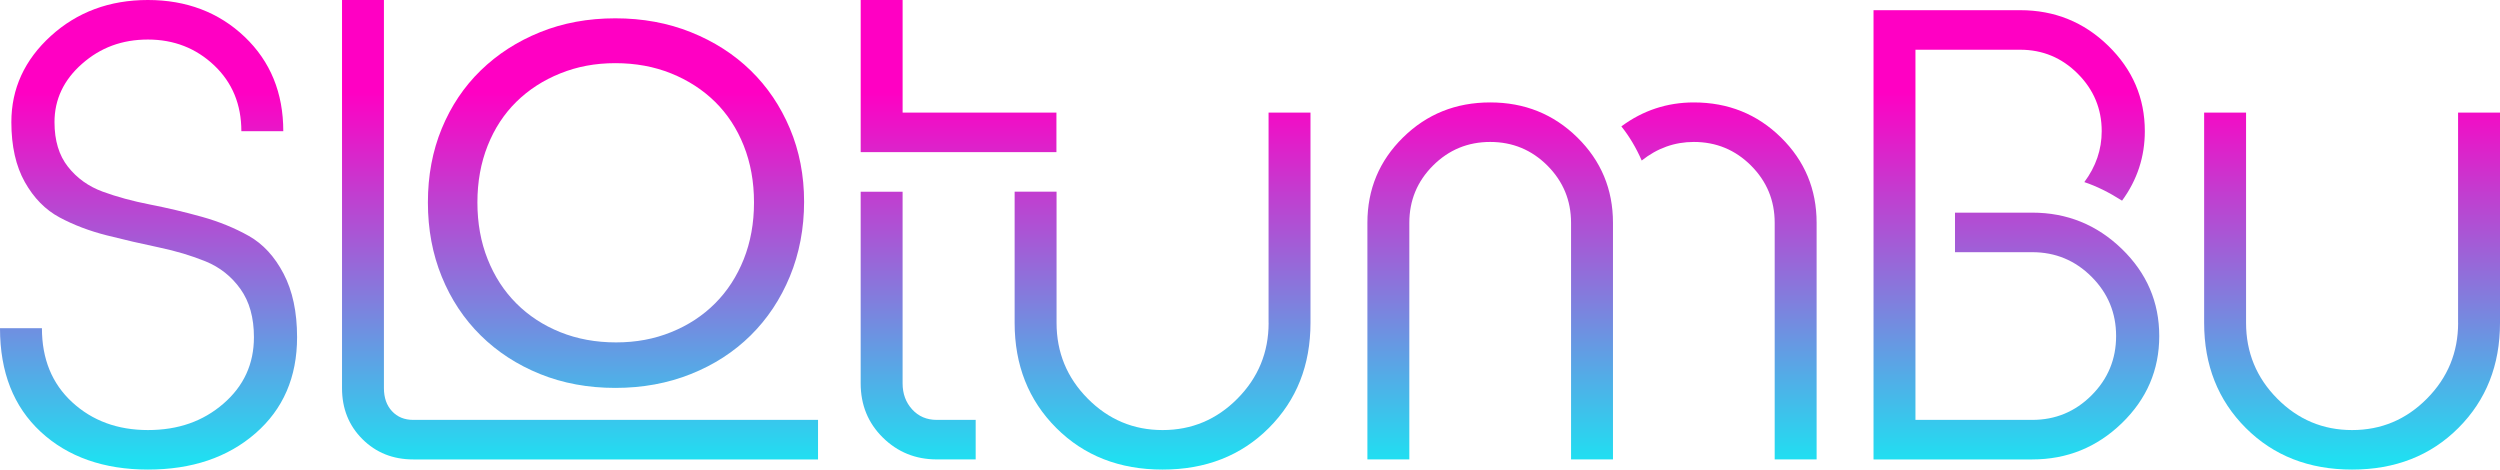 <?xml version="1.0" encoding="UTF-8"?>
<svg id="Layer_1" xmlns="http://www.w3.org/2000/svg" version="1.1" xmlns:xlink="http://www.w3.org/1999/xlink" viewBox="0 0 986.27 185.25">
  <!-- Generator: Adobe Illustrator 29.8.3, SVG Export Plug-In . SVG Version: 2.1.1 Build 3)  -->
  <defs>
    <style>
      .st0 {
        fill: url(#linear-gradient2);
      }

      .st1 {
        fill: url(#linear-gradient1);
      }

      .st2 {
        fill: url(#linear-gradient7);
      }

      .st3 {
        fill: url(#linear-gradient4);
      }

      .st4 {
        fill: url(#linear-gradient5);
      }

      .st5 {
        fill: url(#linear-gradient3);
      }

      .st6 {
        fill: url(#linear-gradient6);
      }

      .st7 {
        fill: url(#linear-gradient);
      }
    </style>
    <linearGradient id="linear-gradient" x1="58.6" y1="202.51" x2="58.6" y2="36.44" gradientUnits="userSpaceOnUse">
      <stop offset="0" stop-color="#00fff8"/>
      <stop offset="1" stop-color="#ff00c3"/>
    </linearGradient>
    <linearGradient id="linear-gradient1" x1="228.82" y1="202.51" x2="228.82" y2="36.44" xlink:href="#linear-gradient"/>
    <linearGradient id="linear-gradient2" x1="378.16" y1="202.51" x2="378.16" y2="36.44" xlink:href="#linear-gradient"/>
    <linearGradient id="linear-gradient3" x1="458.64" y1="202.51" x2="458.64" y2="36.44" xlink:href="#linear-gradient"/>
    <linearGradient id="linear-gradient4" x1="628.06" y1="202.51" x2="628.06" y2="36.44" xlink:href="#linear-gradient"/>
    <linearGradient id="linear-gradient5" x1="795.47" y1="202.51" x2="795.47" y2="36.44" xlink:href="#linear-gradient"/>
    <linearGradient id="linear-gradient6" x1="927.91" y1="202.51" x2="927.91" y2="36.44" xlink:href="#linear-gradient"/>
    <linearGradient id="linear-gradient7" x1="243.02" y1="202.51" x2="243.02" y2="36.44" xlink:href="#linear-gradient"/>
  </defs>
  <g>
    <path class="st7" d="M21.5,48.2c0,7.25,1.77,13.11,5.32,17.6,3.54,4.49,8.11,7.76,13.7,9.81,5.59,2.05,11.81,3.74,18.67,5.08,6.85,1.34,13.66,2.95,20.44,4.84,6.77,1.89,12.96,4.41,18.55,7.56,5.59,3.15,10.16,8.12,13.7,14.89,3.54,6.77,5.32,15.12,5.32,25.05,0,15.75-5.48,28.4-16.42,37.92-10.95,9.53-25.09,14.3-42.41,14.3s-31.59-4.96-42.3-14.89C5.35,160.44,0,146.82,0,129.49h16.54c0,12.13,3.98,21.86,11.93,29.18,7.95,7.32,17.92,10.99,29.89,10.99s21.74-3.46,29.77-10.4c8.03-6.93,12.05-15.67,12.05-26.23,0-7.72-1.77-14.06-5.32-19.02-3.54-4.96-8.12-8.58-13.7-10.87-5.59-2.28-11.78-4.13-18.55-5.55-6.77-1.42-13.59-2.99-20.44-4.73-6.85-1.73-13.08-4.09-18.67-7.09-5.59-2.99-10.16-7.64-13.7-13.94-3.54-6.3-5.32-14.18-5.32-23.63,0-13.23,5.2-24.57,15.6-34.03C30.48,4.73,43.24,0,58.36,0s28,4.84,38.16,14.53c10.16,9.69,15.24,22.09,15.24,37.22h-16.54c0-10.55-3.59-19.22-10.75-25.99-7.17-6.77-15.87-10.16-26.11-10.16s-18.75,3.19-25.99,9.57c-7.25,6.38-10.87,14.06-10.87,23.04Z"/>
    <path class="st1" d="M151.46,0v153.12c0,3.78,1.06,6.82,3.19,9.1,2.13,2.29,4.92,3.43,8.39,3.43h159.68v15.6h-159.68c-8.03,0-14.73-2.68-20.08-8.03-5.36-5.35-8.03-12.05-8.03-20.08V0h16.54Z"/>
    <path class="st0" d="M339.55,0h16.54v44.42h60.68v15.6h-77.22V0ZM369.55,181.24c-8.35,0-15.44-2.87-21.27-8.62-5.83-5.75-8.74-12.88-8.74-21.38v-75.61h16.54v75.61c0,4.1,1.26,7.52,3.78,10.28,2.52,2.76,5.75,4.13,9.69,4.13h15.36v15.6h-15.36Z"/>
    <path class="st5" d="M500.46,127.36V44.42h16.54v82.94c0,16.7-5.48,30.52-16.42,41.47-10.95,10.95-24.93,16.42-41.94,16.42s-30.99-5.47-41.94-16.42c-10.95-10.95-16.42-24.77-16.42-41.47v-51.75h16.54v51.75c0,11.66,4.09,21.62,12.29,29.89,8.19,8.27,18.04,12.41,29.54,12.41s21.34-4.13,29.54-12.41c8.19-8.27,12.29-18.23,12.29-29.89Z"/>
    <path class="st3" d="M539.45,181.24v-93.34c0-13.23,4.69-24.46,14.06-33.67,9.37-9.22,20.83-13.82,34.38-13.82s25.01,4.61,34.38,13.82c9.37,9.22,14.06,20.44,14.06,33.67v93.34h-16.54v-93.34c0-8.82-3.11-16.34-9.33-22.57-6.22-6.22-13.75-9.33-22.57-9.33s-16.34,3.11-22.57,9.33c-6.22,6.22-9.33,13.75-9.33,22.57v93.34h-16.54ZM700.13,181.24v-93.34c0-8.82-3.11-16.34-9.33-22.57-6.22-6.22-13.75-9.33-22.57-9.33-7.56,0-14.41,2.44-20.56,7.33-2.21-5.04-4.88-9.53-8.03-13.47,8.51-6.3,18.04-9.45,28.59-9.45,13.55,0,25.01,4.61,34.38,13.82,9.37,9.22,14.06,20.44,14.06,33.67v93.34h-16.54Z"/>
    <path class="st4" d="M822.29,71.83c4.57-6.14,6.85-12.84,6.85-20.08,0-8.82-3.15-16.38-9.45-22.68-6.3-6.3-13.86-9.45-22.68-9.45h-41.35v146.03h46.08c9.13,0,16.93-3.23,23.39-9.69,6.46-6.46,9.69-14.26,9.69-23.39s-3.23-16.93-9.69-23.39c-6.46-6.46-14.26-9.69-23.39-9.69h-30.48v-15.6h30.48c13.7,0,25.48,4.77,35.33,14.3,9.84,9.53,14.77,20.99,14.77,34.38s-4.93,24.85-14.77,34.38c-9.85,9.53-21.62,14.3-35.33,14.3h-62.62V4.02h57.89c13.55,0,25.12,4.69,34.73,14.06,9.61,9.37,14.41,20.6,14.41,33.67,0,10.08-2.99,19.22-8.98,27.41-5.2-3.31-10.16-5.75-14.89-7.32Z"/>
    <path class="st6" d="M969.73,127.36V44.42h16.54v82.94c0,16.7-5.47,30.52-16.42,41.47-10.95,10.95-24.93,16.42-41.94,16.42s-31-5.47-41.94-16.42c-10.95-10.95-16.42-24.77-16.42-41.47V44.42h16.54v82.94c0,11.66,4.09,21.62,12.29,29.89,8.19,8.27,18.04,12.41,29.54,12.41s21.34-4.13,29.54-12.41c8.19-8.27,12.29-18.23,12.29-29.89Z"/>
  </g>
  <path class="st2" d="M168.81,79.87c0-10.59,1.82-20.31,5.47-29.16,3.65-8.85,8.76-16.49,15.36-22.91,6.6-6.42,14.41-11.46,23.43-15.1,9.02-3.65,18.92-5.47,29.68-5.47s20.7,1.82,29.81,5.47c9.11,3.65,16.97,8.68,23.57,15.1,6.6,6.42,11.76,14.06,15.49,22.91,3.73,8.85,5.6,18.49,5.6,28.9s-1.87,20.4-5.6,29.42c-3.73,9.03-8.9,16.79-15.49,23.3-6.6,6.51-14.45,11.59-23.57,15.23-9.11,3.65-19.05,5.47-29.81,5.47s-20.66-1.82-29.68-5.47c-9.03-3.65-16.84-8.72-23.43-15.23-6.6-6.51-11.72-14.23-15.36-23.17-3.65-8.94-5.47-18.7-5.47-29.29ZM188.34,79.87c0,8.16,1.34,15.62,4.04,22.39,2.69,6.77,6.46,12.59,11.33,17.45,4.86,4.86,10.63,8.64,17.32,11.33,6.68,2.69,14.02,4.04,22,4.04s15.06-1.34,21.74-4.04c6.68-2.69,12.45-6.46,17.32-11.33,4.86-4.86,8.63-10.68,11.33-17.45,2.69-6.77,4.04-14.23,4.04-22.39s-1.35-15.62-4.04-22.39c-2.69-6.77-6.47-12.54-11.33-17.32-4.86-4.77-10.64-8.5-17.32-11.2-6.68-2.69-14.02-4.04-22-4.04s-15.06,1.35-21.74,4.04c-6.68,2.69-12.46,6.42-17.32,11.2-4.86,4.78-8.64,10.55-11.33,17.32-2.69,6.77-4.04,14.24-4.04,22.39Z"/>
</svg>